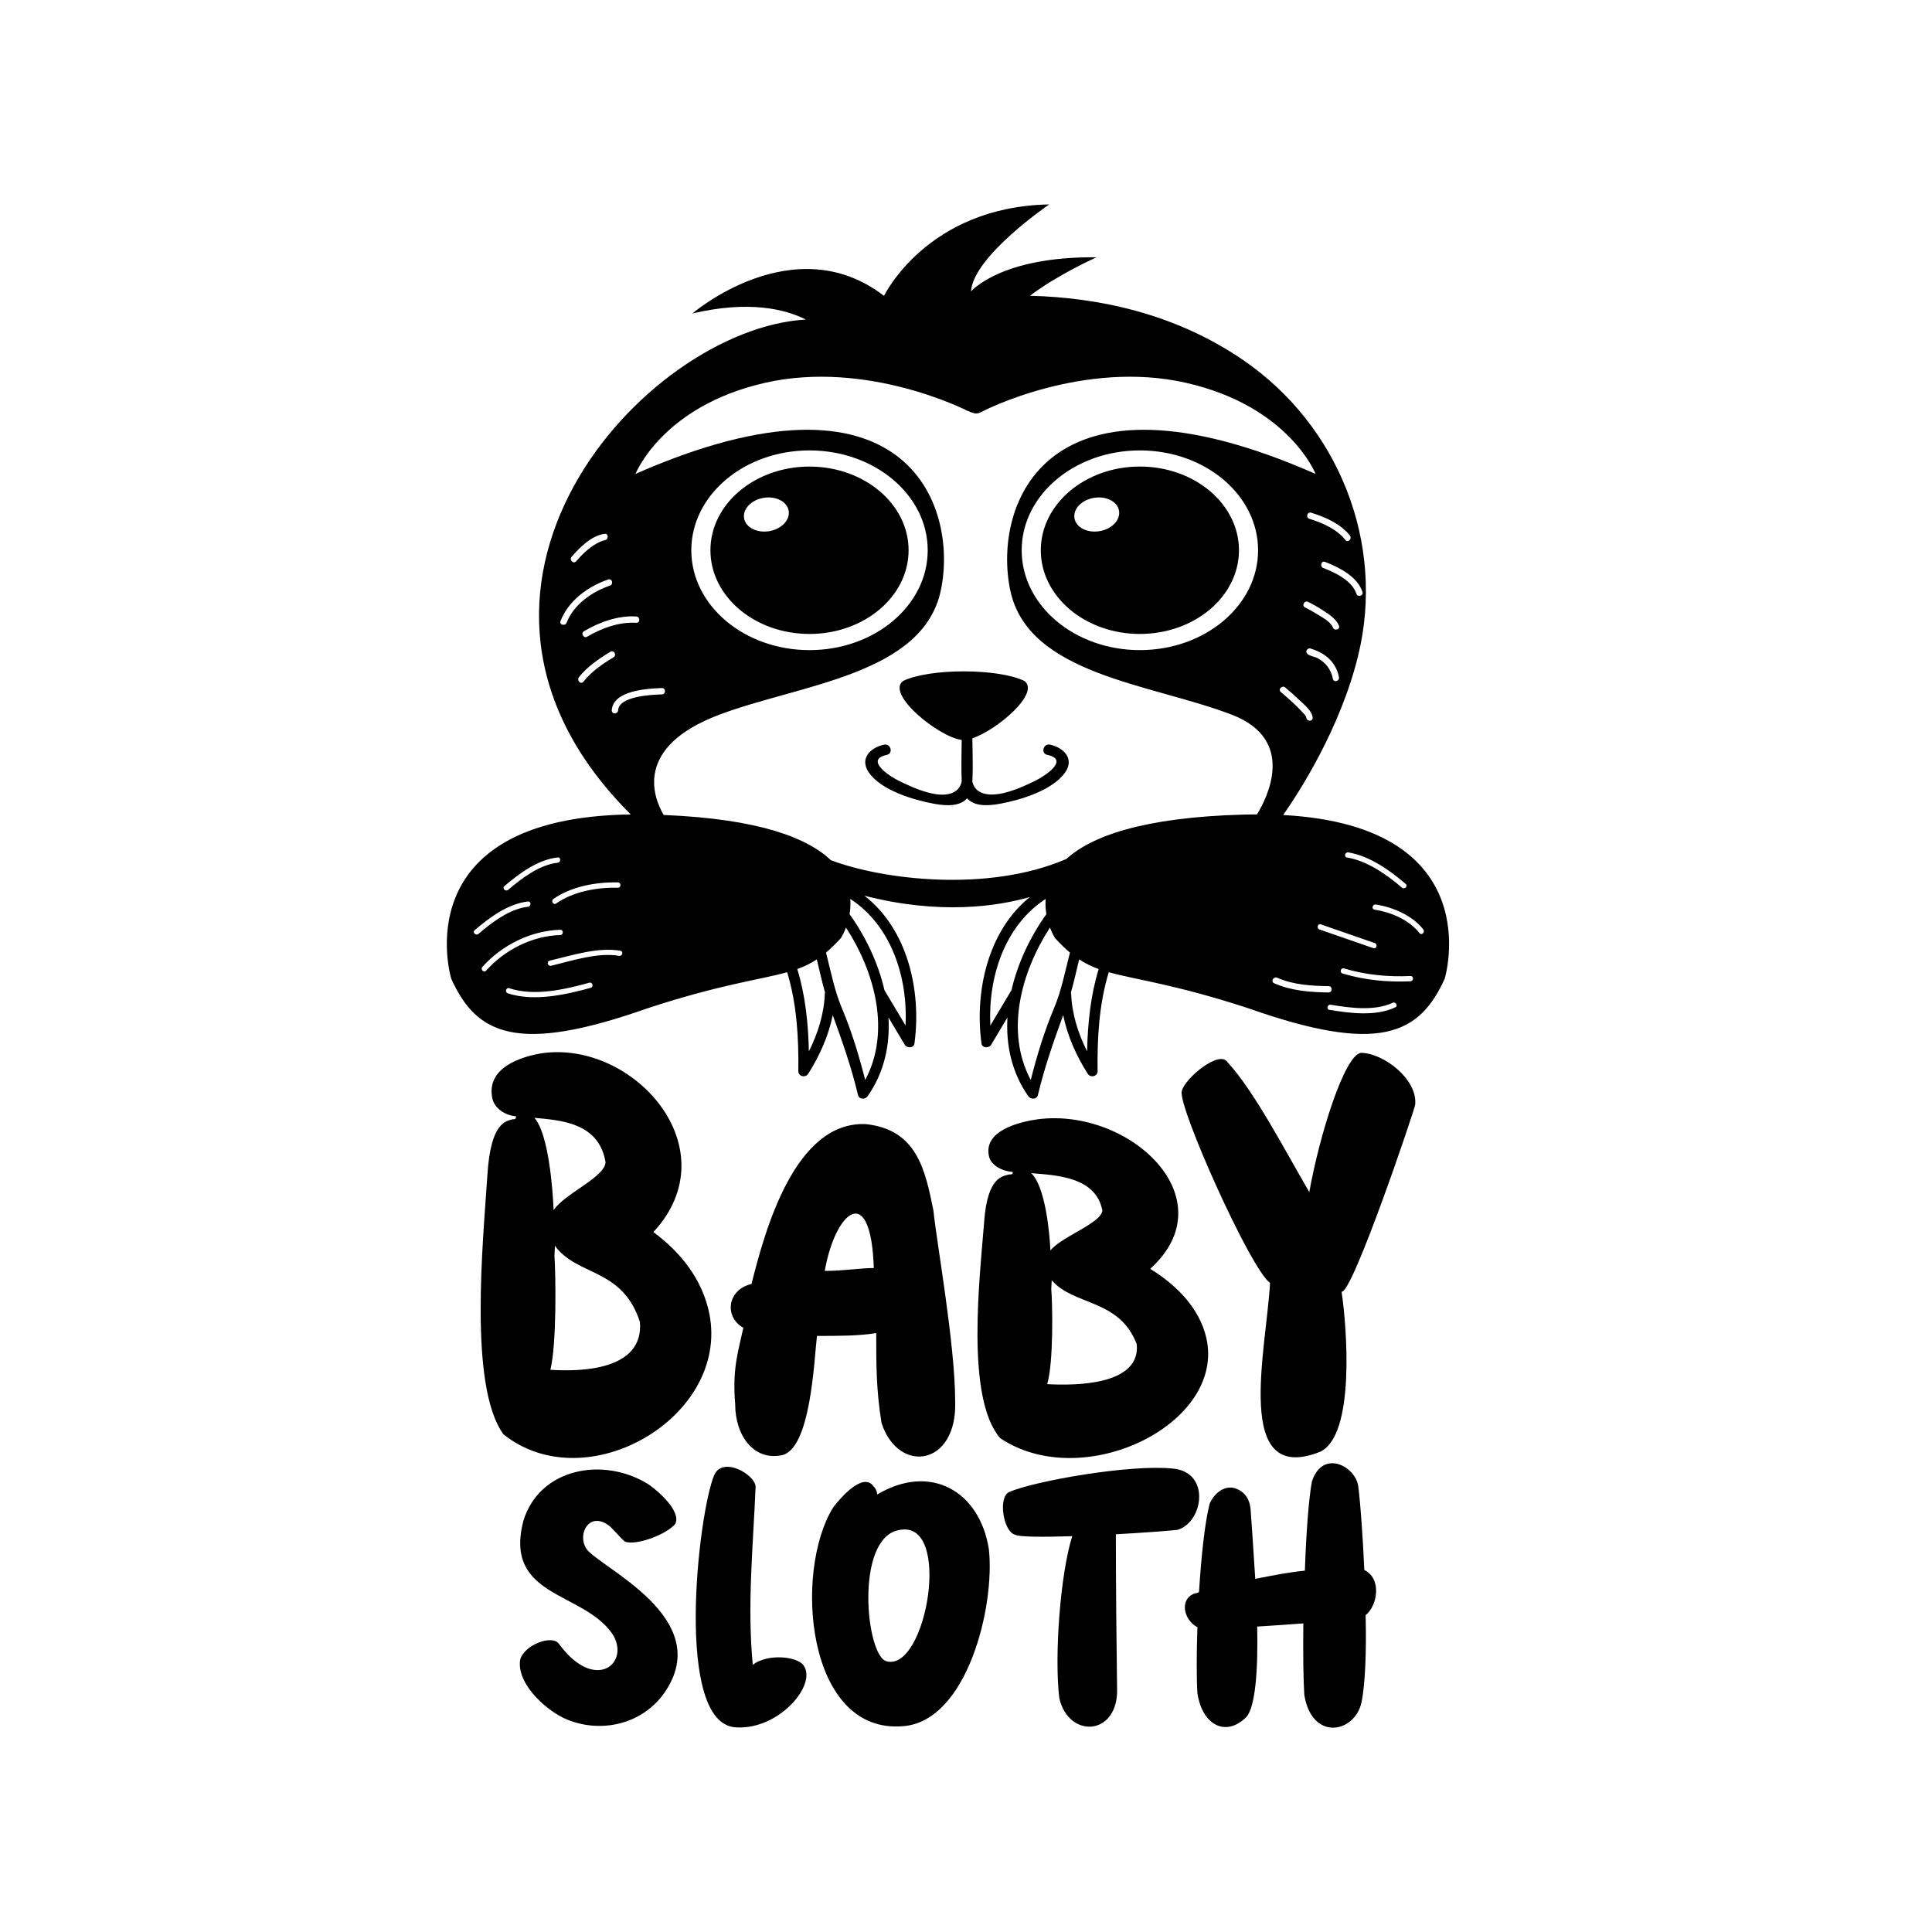 <?xml version="1.0" encoding="utf-8"?>
<!-- Generator: Adobe Illustrator 21.0.0, SVG Export Plug-In . SVG Version: 6.00 Build 0)  -->
<svg version="1.1" id="Calque_3" xmlns="http://www.w3.org/2000/svg" xmlns:xlink="http://www.w3.org/1999/xlink" x="0px" y="0px"
	 viewBox="0 0 600 600" style="enable-background:new 0 0 600 600;" xml:space="preserve">
<path d="M206.3,525.76c-6.67,9.42-18.55,12.27-28.66,8.83c-6.97-2.16-17.37-11.39-16.1-19.14c1.18-4.61,10.01-7.95,12.07-4.91
	c11.29,15.41,22.48,5.79,16.49-3.24c-9.23-13.15-33.67-11.19-27.58-34.94c5.01-16.49,24.93-20.12,38.87-11.39
	c2.85,1.96,10.21,8.25,8.34,12.27c-2.75,3.34-12.27,6.87-15.7,5.5c-1.47-1.28-3.04-3.24-4.61-4.71c-6.18-5.01-10.31,2.16-7.36,6.87
	C185.69,486.6,222.59,502.4,206.3,525.76z M233.78,517.02c-1.77-18.36,0.1-36.81,0.88-55.26c0-3.73-10.21-9.72-12.86-3.63
	c-4.91,11.48-12.66,77.64,6.87,78.32c13.35,0.79,25.32-13.45,20.81-19.34C247.42,514.37,238.3,513.49,233.78,517.02z M307.1,481.1
	c1.96,17.67-6.67,53.3-26.5,54.97c-30.23,2.75-34.26-48.1-21.79-68.02c1.96-2.55,9.13-11.09,12.46-6.48
	c0.69,0.69,1.08,1.57,1.18,2.55C288.94,454.3,304.25,463.04,307.1,481.1z M279.03,475.21c-13.64,2.75-10.11,39.36-3.63,40.73
	C287.76,519.18,296.01,471.28,279.03,475.21z M364.12,456.07c-13.35-1.37-42.99,3.93-50.65,7.26c-3.63,1.57-1.86,12.27,1.67,13.25
	c1.28,0.78,8.83,0.78,17.86,0.49c-3.73,11.68-5.6,37.3-4.03,50.25c2.75,12.37,17.57,11.97,17.96-1.86
	c-0.2-15.41-0.39-33.47-0.39-48.98c8.83-0.49,16.69-1.08,19.14-1.37C373.74,472.75,376.1,457.05,364.12,456.07z M423.7,487.58
	c-0.49-10.7-1.18-20.42-1.87-25.91c-0.79-6.38-11.19-11.78-14.43-1.47c-0.98,5.4-1.77,16.1-2.16,27.58
	c-5.1,0.49-10.4,1.57-15.41,2.55c-0.59-9.62-1.18-17.96-1.47-21.89c-0.39-3.24-2.16-5.6-5.3-6.38c-3.24-0.59-5.99,1.87-7.36,4.81
	c-1.47,5.5-2.65,16.39-3.34,27.58c-0.49,0.2-0.79,0.39-1.28,0.39c-5,1.77-3.43,8.34,0.79,10.5c-0.29,8.24-0.29,16,0,20.51
	c1.47,9.82,8.74,13.74,15.12,7.46c2.94-3.04,3.73-15.12,3.44-28.17c4.51-0.3,9.52-0.59,14.33-0.98c-0.1,9.13,0,17.47,0.3,22.18
	c2.36,14.53,15.7,11.88,17.76,2.36c1.18-5.69,1.57-16.1,1.28-27.09C427.82,498.67,429.19,490.23,423.7,487.58z"/>
<path d="M202.92,382.63c24-25.93-6.22-59.76-34.79-55.51c-5.46,0.91-17.27,4.09-15.24,13.95c0.63,3.03,3.81,5.31,7.37,5.61
	c-0.13,0.91-0.13,0.91-1.02,0.91c-2.03,0.61-6.86,0.76-7.87,17.29c-1.4,21.23-5.84,65.52,4.95,80.53
	c25.78,20.63,70.22-5.31,64-37.31C218.15,397.19,211.17,388.7,202.92,382.63z M188.06,360.95c-0.25,4.7-12.7,9.71-16.13,14.86
	c-0.25-6.22-1.52-23.66-5.97-28.66C173.84,347.9,186.03,348.51,188.06,360.95z M170.92,425.4c2.03-8.04,1.65-30.18,1.27-35.34
	c0-1.06,0.13-1.97,0.13-3.18c6.98,9.55,20.95,6.82,26.41,23.66C200,425.71,180.06,426.01,170.92,425.4z M289.9,376.02
	c-2.54-12.57-5.08-25.27-21.08-26.92c-21.97-0.89-31.24,32.89-35.43,49.65c-7.62,1.78-8.51,10.29-2.54,13.59
	c-1.65,7.62-3.43,12.7-2.54,23.62c0,10.03,5.84,17.65,14.35,16c9.14-1.65,10.16-29.59,11.05-37.08c6.73,0,13.33,0,18.41-0.89
	c0,10.16,0,17.78,1.65,27.94c5.21,16,23.62,13.46,22.86-6.86C296.63,417.42,290.67,384.53,289.9,376.02z M256.13,394.69
	c3.3-18.67,14.35-27.94,15.24-0.89C267.05,393.8,262.1,394.69,256.13,394.69z M357.21,394.05c24-21.71-6.22-50.03-34.79-46.47
	c-5.46,0.76-17.27,3.43-15.24,11.68c0.63,2.54,3.81,4.44,7.37,4.7c-0.13,0.76-0.13,0.76-1.02,0.76c-2.03,0.51-6.86,0.63-7.87,14.48
	c-1.4,17.78-5.84,54.86,4.95,67.43c25.78,17.27,70.22-4.44,64-31.24C372.45,406.24,365.46,399.13,357.21,394.05z M342.35,375.9
	c-0.25,3.94-12.7,8.13-16.13,12.44c-0.25-5.21-1.52-19.81-5.97-24C328.13,364.98,340.32,365.48,342.35,375.9z M325.21,429.86
	c2.03-6.73,1.65-25.27,1.27-29.59c0-0.89,0.13-1.65,0.13-2.67c6.98,8,20.95,5.71,26.41,19.81
	C354.29,430.12,334.35,430.37,325.21,429.86z M416.64,401.14c1.65,11.07,4.32,44.74-6.73,49.75
	c-27.05,10.62-16.63-31.55-15.49-52.48c-5.97-4.09-28.44-54.29-27.43-59.45c0.76-3.94,11.68-13.04,14.22-9.1
	c8.38,9.1,17.78,27.3,25.4,40.34c3.3-18.2,10.92-42.32,16-43.23c6.86,0,17.65,8.04,16.89,16.08
	C439.5,344.11,419.94,402.05,416.64,401.14z"/>
<path d="M330.72,239.99c-3.99,5.53-13.83,8.46-20.13,9.62c-4.15,0.77-8.1,0.75-10.25-1.69c-2.18,2.5-6.25,2.44-10.31,1.69
	c-6.26-1.16-16.43-4.13-20.26-9.79c-2.87-4.24,0.51-7.65,4.79-8.56c2.06-0.44,2.94,2.72,0.87,3.17c-7.03,1.51,0.85,6.66,3.67,8.04
	c4.5,2.2,13.49,6.46,17.88,3.05c0.96-0.74,1.45-1.74,1.69-2.86c-0.18-4.27-0.06-8.58-0.01-12.87c-7.01-0.82-23.7-14.26-18.18-18.32
	c8.17-3.96,29.47-3.96,37.64,0c5.03,3.71-8.42,15.22-16.14,17.82c0.05,4.49,0.22,9.02,0,13.49c0.25,1.07,0.74,2.02,1.68,2.73
	c4.39,3.34,13.38-0.83,17.88-3.05c2.8-1.38,10.82-6.5,3.67-8.04c-2.07-0.44-1.19-3.61,0.87-3.17
	C330.44,232.2,333.8,235.73,330.72,239.99z M251.4,196.88c-16.99,0-30.77-11.64-30.77-25.99s13.78-25.99,30.77-25.99
	c16.99,0,30.77,11.64,30.77,25.99S268.39,196.88,251.4,196.88z M244.93,158.64c-0.47-2.86-3.95-4.66-7.78-4.03
	c-3.82,0.63-6.54,3.46-6.07,6.32c0.47,2.86,3.95,4.66,7.78,4.03C242.68,164.33,245.4,161.5,244.93,158.64z M448.67,303.93
	c-7.87,17.44-20.49,23.49-60.88,9.23c-23.02-7.54-34.98-8.85-43.45-11.23c-3.01,9.84-3.62,20.52-3.47,30.72
	c0.02,1.68-2.21,2.16-3.06,0.83c-3.51-5.51-6.31-11.75-7.63-18.22c-2.98,8.18-5.79,16.21-7.84,24.78c-0.35,1.47-2.24,1.48-3,0.39
	c-5.18-7.42-6.97-15.92-6.46-24.46c-1.69,2.83-3.38,5.67-5.07,8.5c-0.66,1.1-2.8,1.08-3-0.39c-2.18-16.2,1.99-34.99,15.03-45.5
	c-10.21,2.92-28.01,5.58-51.39-0.41c13.44,10.43,17.76,29.49,15.54,45.91c-0.2,1.47-2.35,1.48-3,0.39c-1.69-2.83-3.38-5.67-5.07-8.5
	c0.52,8.54-1.28,17.04-6.46,24.46c-0.76,1.09-2.65,1.08-3-0.39c-2.05-8.58-4.86-16.6-7.84-24.78c-1.32,6.47-4.11,12.71-7.63,18.22
	c-0.85,1.33-3.08,0.85-3.06-0.83c0.14-10.2-0.46-20.89-3.47-30.72c-8.47,2.37-20.43,3.68-43.45,11.23
	c-40.38,14.26-53.01,8.21-60.88-9.23c0,0-15.16-50.02,55.77-51c-69.76-69.45,4.3-150.91,54.39-153.69
	c-6.59-3.3-17.79-5.98-35.26-1.89c0,0,31.46-27.02,59.51-5.47c0,0,13.34-27.7,51.3-28.39c0,0-23.6,16.07-24.28,27.02
	c0,0,9.23-10.94,38.99-10.6c0,0-11.68,5.16-20.7,11.94c21.05,0.54,44.9,5.38,66.17,19.93c29.71,20.31,44.31,56.91,35.76,91.87
	c-5.55,22.71-18.46,42.58-23.28,49.46C463.01,256.6,448.67,303.93,448.67,303.93z M191.89,274.04c-6.78-0.13-14.32,1.19-20.02,5.13
	c-0.86,0.6-0.04,2.02,0.83,1.42c5.47-3.78,12.7-5.03,19.19-4.9C192.95,275.7,192.95,274.06,191.89,274.04z M157.81,276.35
	c4.2-3.58,9.75-7.81,15.38-8.42c1.04-0.11,1.05-1.76,0-1.64c-6.17,0.67-11.94,4.98-16.54,8.9
	C155.85,275.88,157.01,277.03,157.81,276.35z M148.58,290.03c4.2-3.58,9.75-7.81,15.38-8.42c1.04-0.11,1.05-1.76,0-1.64
	c-6.17,0.67-11.94,4.98-16.54,8.9C146.61,289.56,147.78,290.71,148.58,290.03z M173.99,290.39c1.05-0.03,1.06-1.67,0-1.64
	c-9.09,0.26-18.11,4.74-24.18,11.53c-0.7,0.79,0.46,1.95,1.16,1.16C156.75,294.97,165.32,290.63,173.99,290.39z M183.01,305.19
	c-7.55,2.1-17.09,4.29-24.87,1.71c-1.01-0.33-1.44,1.25-0.44,1.58c8.03,2.66,17.95,0.46,25.75-1.71
	C184.46,306.49,184.03,304.91,183.01,305.19z M192.68,295.27c-6.92-1.23-15.27,1.48-21.98,3.08c-1.03,0.25-0.59,1.83,0.44,1.58
	c6.4-1.53,14.54-4.25,21.11-3.08C193.27,297.04,193.72,295.46,192.68,295.27z M418.31,266.3c6.32,1.06,12.28,5.26,17.08,9.37
	c0.8,0.68,1.97-0.47,1.16-1.16c-5.01-4.29-11.2-8.68-17.8-9.79C417.71,264.54,417.27,266.13,418.31,266.3z M409.76,288.65
	c5.59,1.94,11.17,3.88,16.76,5.81c1,0.35,1.43-1.24,0.44-1.58c-5.59-1.94-11.17-3.88-16.76-5.81
	C409.2,286.72,408.77,288.3,409.76,288.65z M407.66,222.87c-0.19-2.1-2.6-4-4-5.34c-1.45-1.39-2.95-2.73-4.5-4.02
	c-0.97-0.81-2.37,0.58-1.39,1.39c1.27,1.06,2.5,2.16,3.71,3.28c0.94,0.88,1.88,1.78,2.75,2.73c0.4,0.44,1.41,1.33,1.46,1.96
	C405.8,224.13,407.77,224.14,407.66,222.87z M415.83,210.3c-0.54-2.86-2.12-5.25-4.52-6.9c-0.88-0.6-1.83-1.08-2.82-1.47
	c-0.31-0.12-0.63-0.26-0.95-0.34c-0.13-0.03-0.21-0.06-0.27-0.09c-0.15-0.14-0.2-0.09,0,0c0.07,0.07,0.16,0.17,0.25,0.34
	c-0.61-1.11-2.31-0.12-1.7,0.99c0.45,0.82,2.6,1.15,3.38,1.57c2.54,1.37,4.19,3.55,4.73,6.41
	C414.17,212.07,416.06,211.54,415.83,210.3z M415.83,194.34c-0.84-2.11-3.02-3.51-4.84-4.7c-1.52-1-3.11-1.91-4.73-2.72
	c-1.13-0.57-2.13,1.13-0.99,1.7c1.27,0.64,2.5,1.34,3.71,2.08c1.59,0.98,4.23,2.33,4.96,4.17
	C414.39,196.03,416.3,195.52,415.83,194.34z M411.49,174.5c-1.18-0.46-1.7,1.45-0.52,1.9c3.67,1.41,8.98,3.96,10.26,7.98
	c0.38,1.2,2.28,0.69,1.9-0.52C421.61,179.06,415.87,176.18,411.49,174.5z M407.16,159.22c-1.22-0.37-1.74,1.53-0.52,1.9
	c4.04,1.22,8.54,3.21,11.19,6.59c0.78,1,2.17-0.41,1.39-1.39C416.36,162.67,411.51,160.53,407.16,159.22z M181.36,196.03
	c-1.09,0.65-0.1,2.35,0.99,1.7c4.51-2.67,9.95-4.64,15.24-4.31c1.27,0.08,1.26-1.89,0-1.97
	C191.97,191.1,186.16,193.19,181.36,196.03z M178.91,174.32c1.88-2.15,3.96-4.19,6.48-5.58c0.58-0.31,1.17-0.6,1.8-0.8
	c0.15-0.05,1.12-0.24,0.6-0.18c1.24-0.16,1.26-2.13,0-1.97c-4.1,0.51-7.73,4.22-10.27,7.13
	C176.68,173.88,178.07,175.28,178.91,174.32z M175.97,193.38c2.18-5.59,7.88-9.64,13.45-11.51c1.2-0.4,0.68-2.3-0.52-1.9
	c-6.28,2.11-12.37,6.59-14.82,12.89C173.61,194.04,175.51,194.55,175.97,193.38z M190.56,204.11c1.08-0.65,0.1-2.36-0.99-1.7
	c-3.52,2.12-7.23,4.65-9.78,7.91c-0.77,0.99,0.61,2.39,1.39,1.39C183.64,208.57,187.17,206.16,190.56,204.11z M205.57,215.65
	c1.26-0.04,1.27-2.01,0-1.97c-4.56,0.16-15.17,0.73-15.58,6.91c-0.08,1.27,1.89,1.26,1.97,0
	C192.25,216.17,202.36,215.76,205.57,215.65z M256.23,308.26c-0.97-3.38-1.72-6.86-2.56-10.3c-1.93,1.26-3.9,2.21-6.07,2.99
	c2.52,8.16,3.42,16.96,3.6,25.57c2.8-5.56,4.71-11.63,4.95-17.79C256.15,308.55,256.18,308.4,256.23,308.26z M262.72,288.06
	c-0.61,1.65-1.26,2.79-1.52,3.21c-1.64,1.81-3.18,3.3-4.68,4.56c1.5,5.81,2.62,11.77,4.94,17.27c3.04,7.22,5.31,14.71,7.23,22.3
	C276.74,320.36,271.67,301.8,262.72,288.06z M264.06,279.17c0.13,1.68,0.02,3.28-0.22,4.73c4.9,6.83,8.88,15.07,10.84,23.62
	c0.01,0.01,0.02,0.02,0.02,0.03c2.18,3.65,4.35,7.29,6.53,10.94C281.97,303.57,276.85,287.48,264.06,279.17z M314.12,307.52
	c1.96-8.55,5.94-16.79,10.84-23.62c-0.24-1.45-0.35-3.05-0.22-4.73c-12.79,8.31-17.91,24.4-17.18,39.32
	c2.18-3.65,4.35-7.29,6.53-10.94C314.1,307.54,314.11,307.53,314.12,307.52z M332.28,295.83c-1.5-1.25-3.04-2.75-4.68-4.56
	c-0.26-0.42-0.9-1.57-1.52-3.21c-8.94,13.74-14.01,32.3-5.97,47.34c1.92-7.58,4.19-15.08,7.23-22.3
	C329.66,307.6,330.78,301.64,332.28,295.83z M341.21,300.94c-2.17-0.78-4.14-1.73-6.07-2.99c-0.84,3.44-1.59,6.92-2.56,10.3
	c0.04,0.14,0.08,0.29,0.08,0.46c0.24,6.16,2.15,12.24,4.95,17.79C337.79,317.9,338.69,309.1,341.21,300.94z M390.38,252.92
	c3.16-5.17,12.33-23.19-7.8-30.95c-25.05-9.66-63.39-12.31-68.86-38.76c-5.47-26.45,10.94-72.96,94.85-36.03
	c0,0-8.21-20.98-40.13-28.27c-31.92-7.3-62.93,8.66-62.93,8.66c-2.15,1.17-2.5,1.08-5.09,0c0,0-31.01-15.96-62.93-8.66
	c-31.92,7.3-40.13,28.27-40.13,28.27c83.91-36.94,100.32,9.58,94.85,36.03c-5.47,26.45-43.74,29.28-68.86,38.76
	c-26.61,10.05-20.42,25.71-17.24,31.13c29.83,1.21,44.83,7.21,52.01,14.12c0-0.03,0.01-0.05,0.01-0.05
	c15.59,5.93,48.49,10.18,73.05-0.41c7.67-6.99,23.62-12.96,55.26-13.79C387.77,252.93,389.09,252.92,390.38,252.92z M251.4,201.9
	c20.27,0,36.71-13.88,36.71-31.01c0-17.13-16.44-31.01-36.71-31.01s-36.71,13.88-36.71,31.01
	C214.69,188.01,231.13,201.9,251.4,201.9z M354,139.88c-20.27,0-36.71,13.88-36.71,31.01c0,17.13,16.44,31.01,36.71,31.01
	s36.71-13.88,36.71-31.01C390.71,153.76,374.28,139.88,354,139.88z M395.69,305.35c5.18,2.33,11.32,2.81,16.91,2.87
	c1.27,0.01,1.27-1.96,0-1.97c-5.21-0.05-11.11-0.43-15.92-2.6C395.53,303.13,394.53,304.83,395.69,305.35z M432.48,311.43
	c-5.58,2.64-13.29,1.59-19.2,0.6c-1.03-0.17-1.48,1.41-0.44,1.58c6.41,1.07,14.42,2.1,20.47-0.77
	C434.26,312.39,433.43,310.98,432.48,311.43z M438.02,303.11c-6.9,0.32-14.01-0.35-20.64-2.36c-1.01-0.31-1.45,1.28-0.44,1.58
	c6.76,2.05,14.06,2.75,21.08,2.42C439.07,304.7,439.08,303.06,438.02,303.11z M442.02,288.64c-3.49-4.4-9.35-6.87-14.73-7.74
	c-1.03-0.17-1.48,1.41-0.44,1.58c5.14,0.83,10.67,3.11,14,7.31C441.52,290.63,442.67,289.46,442.02,288.64z M354,144.89
	c16.99,0,30.77,11.64,30.77,25.99S371,196.88,354,196.88c-16.99,0-30.77-11.64-30.77-25.99S337.01,144.89,354,144.89z
	 M347.53,158.64c-0.47-2.86-3.95-4.66-7.78-4.03s-6.54,3.46-6.07,6.32c0.47,2.86,3.95,4.66,7.78,4.03S348,161.5,347.53,158.64z"/>
</svg>
